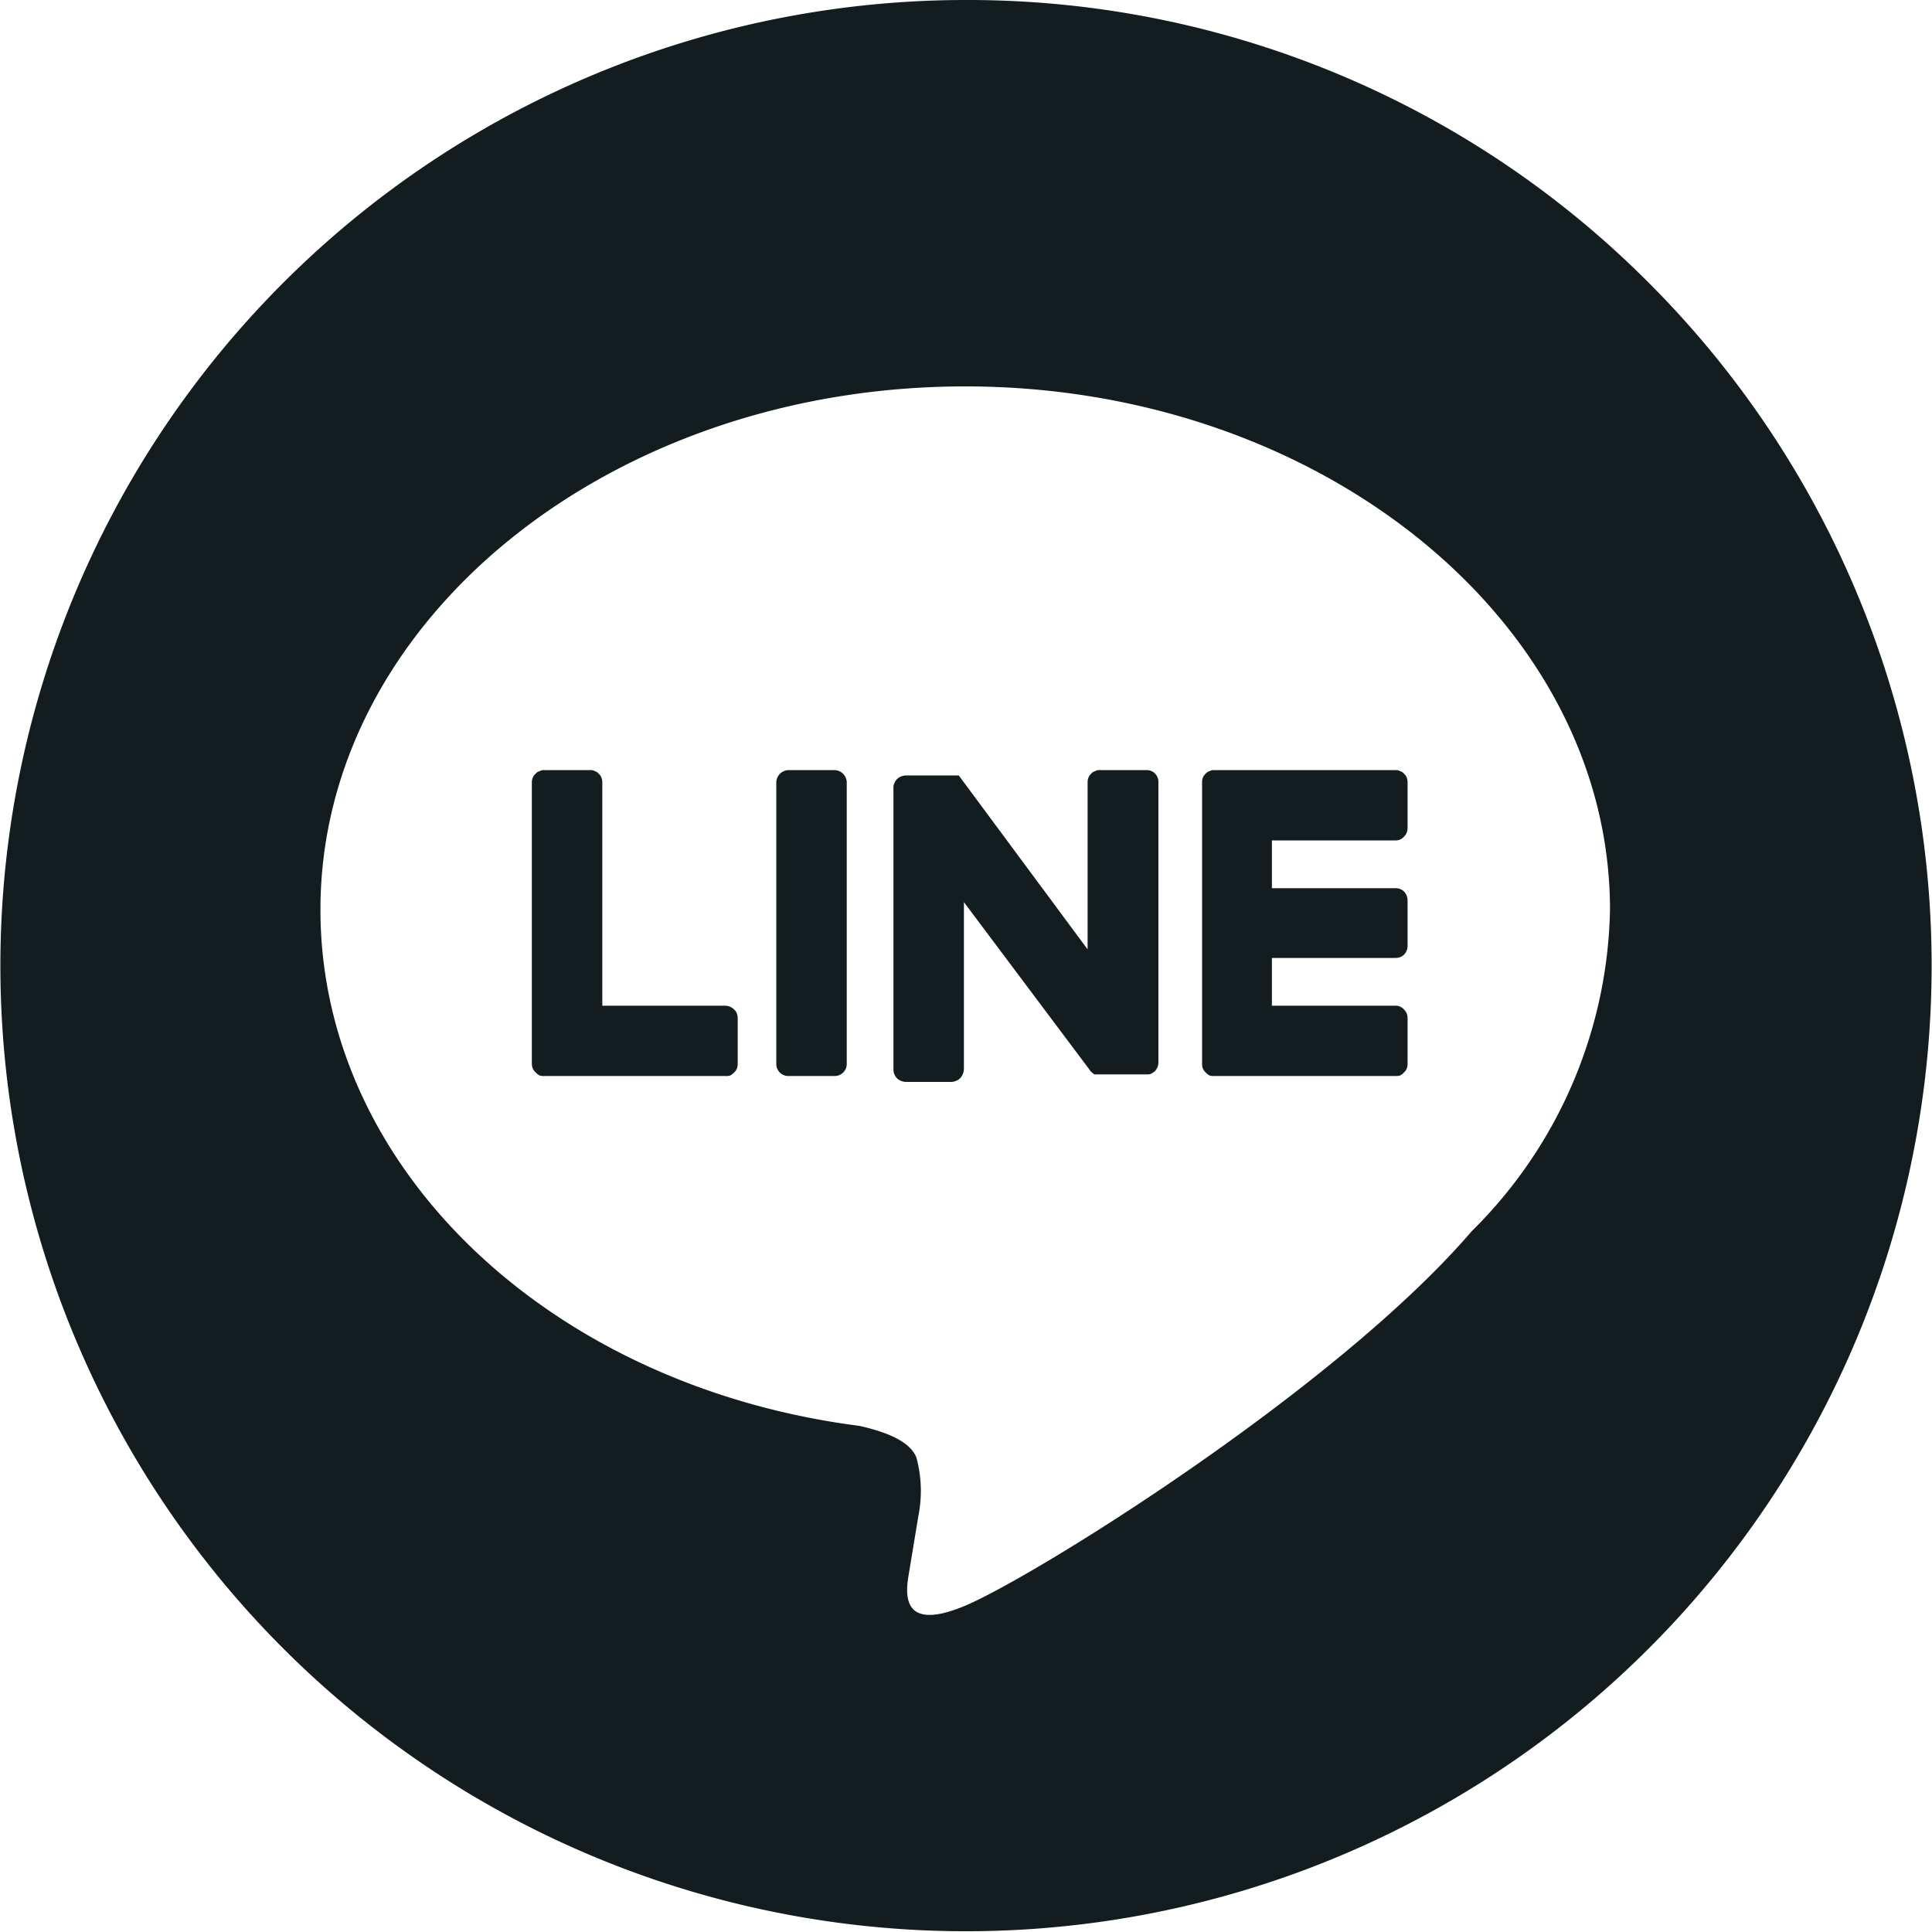 <svg xmlns="http://www.w3.org/2000/svg" xmlns:xlink="http://www.w3.org/1999/xlink" width="36" height="36" viewBox="0 0 36 36">
  <defs>
    <clipPath id="clip-path">
      <rect id="長方形_221" data-name="長方形 221" width="36" height="36" transform="translate(651 5251)" fill="#fff"/>
    </clipPath>
  </defs>
  <g id="ico_line" transform="translate(-651 -5251)" clip-path="url(#clip-path)">
    <path id="パス_4058" data-name="パス 4058" d="M669,5251a17.993,17.993,0,1,0,12.723,5.27A17.9,17.9,0,0,0,669,5251Zm9.425,22.94c-2.523,2.94-8.156,6.44-9.44,6.98s-1.093-.34-1.041-.65l.168-1.02a2.378,2.378,0,0,0-.036-1.09c-.132-.34-.668-.5-1.056-.59-5.773-.74-10.049-4.8-10.049-9.62,0-5.38,5.391-9.75,12.014-9.75S681,5262.6,681,5267.95A8.641,8.641,0,0,1,678.425,5273.94Z" fill="#131c1e"/>
    <path id="パス_4059" data-name="パス 4059" d="M677,5265.35h-3.374a.14.14,0,0,0-.088.02.135.135,0,0,0-.075.05.176.176,0,0,0-.049.07.235.235,0,0,0-.015.09v5.24a.239.239,0,0,0,.015.09.178.178,0,0,0,.049.07.259.259,0,0,0,.075.06.265.265,0,0,0,.088.01H677a.268.268,0,0,0,.089-.01.259.259,0,0,0,.075-.06.179.179,0,0,0,.049-.07.238.238,0,0,0,.015-.09v-.85a.221.221,0,0,0-.067-.16.2.2,0,0,0-.161-.07h-2.3v-.89H677a.231.231,0,0,0,.161-.06.238.238,0,0,0,.067-.16v-.85a.245.245,0,0,0-.067-.17.231.231,0,0,0-.161-.06h-2.3v-.89H677a.2.2,0,0,0,.161-.07.22.22,0,0,0,.067-.16v-.85a.234.234,0,0,0-.015-.09.177.177,0,0,0-.049-.07.135.135,0,0,0-.075-.05A.141.141,0,0,0,677,5265.35Z" fill="#131c1e"/>
    <path id="パス_4060" data-name="パス 4060" d="M664.518,5269.74h-2.295v-4.16a.235.235,0,0,0-.016-.09.174.174,0,0,0-.048-.07.138.138,0,0,0-.075-.05.141.141,0,0,0-.089-.02h-.851a.143.143,0,0,0-.089.02.14.14,0,0,0-.077.05.179.179,0,0,0-.05.07.239.239,0,0,0-.018.09v5.24a.243.243,0,0,0,.018.09.18.18,0,0,0,.05.07.267.267,0,0,0,.077.06.271.271,0,0,0,.089.01h3.374a.268.268,0,0,0,.089-.01.259.259,0,0,0,.075-.06.179.179,0,0,0,.049-.07.238.238,0,0,0,.015-.09v-.85a.263.263,0,0,0-.017-.09.192.192,0,0,0-.05-.07.224.224,0,0,0-.074-.05A.262.262,0,0,0,664.518,5269.74Z" fill="#131c1e"/>
    <path id="パス_4061" data-name="パス 4061" d="M666.55,5265.35h-.858a.233.233,0,0,0-.227.23v5.25a.224.224,0,0,0,.227.22h.858a.225.225,0,0,0,.228-.22v-5.25A.233.233,0,0,0,666.55,5265.35Z" fill="#131c1e"/>
    <path id="パス_4062" data-name="パス 4062" d="M672.352,5265.35h-.858a.141.141,0,0,0-.089.02.138.138,0,0,0-.075.05.175.175,0,0,0-.048.07.236.236,0,0,0-.016.09v3.11l-2.4-3.24h-.99a.262.262,0,0,0-.089.02.22.22,0,0,0-.075.05.215.215,0,0,0-.049.08.163.163,0,0,0-.015.08v5.24a.234.234,0,0,0,.015.09.215.215,0,0,0,.049.08.228.228,0,0,0,.075.05.274.274,0,0,0,.089.02h.851a.252.252,0,0,0,.165-.07.259.259,0,0,0,.069-.17v-3.11l2.369,3.16.059.05h.968a.256.256,0,0,0,.089-.01.629.629,0,0,0,.075-.05.337.337,0,0,0,.049-.08.235.235,0,0,0,.015-.09v-5.24a.229.229,0,0,0-.077-.15A.224.224,0,0,0,672.352,5265.35Z" fill="#131c1e"/>
  </g>
</svg>
